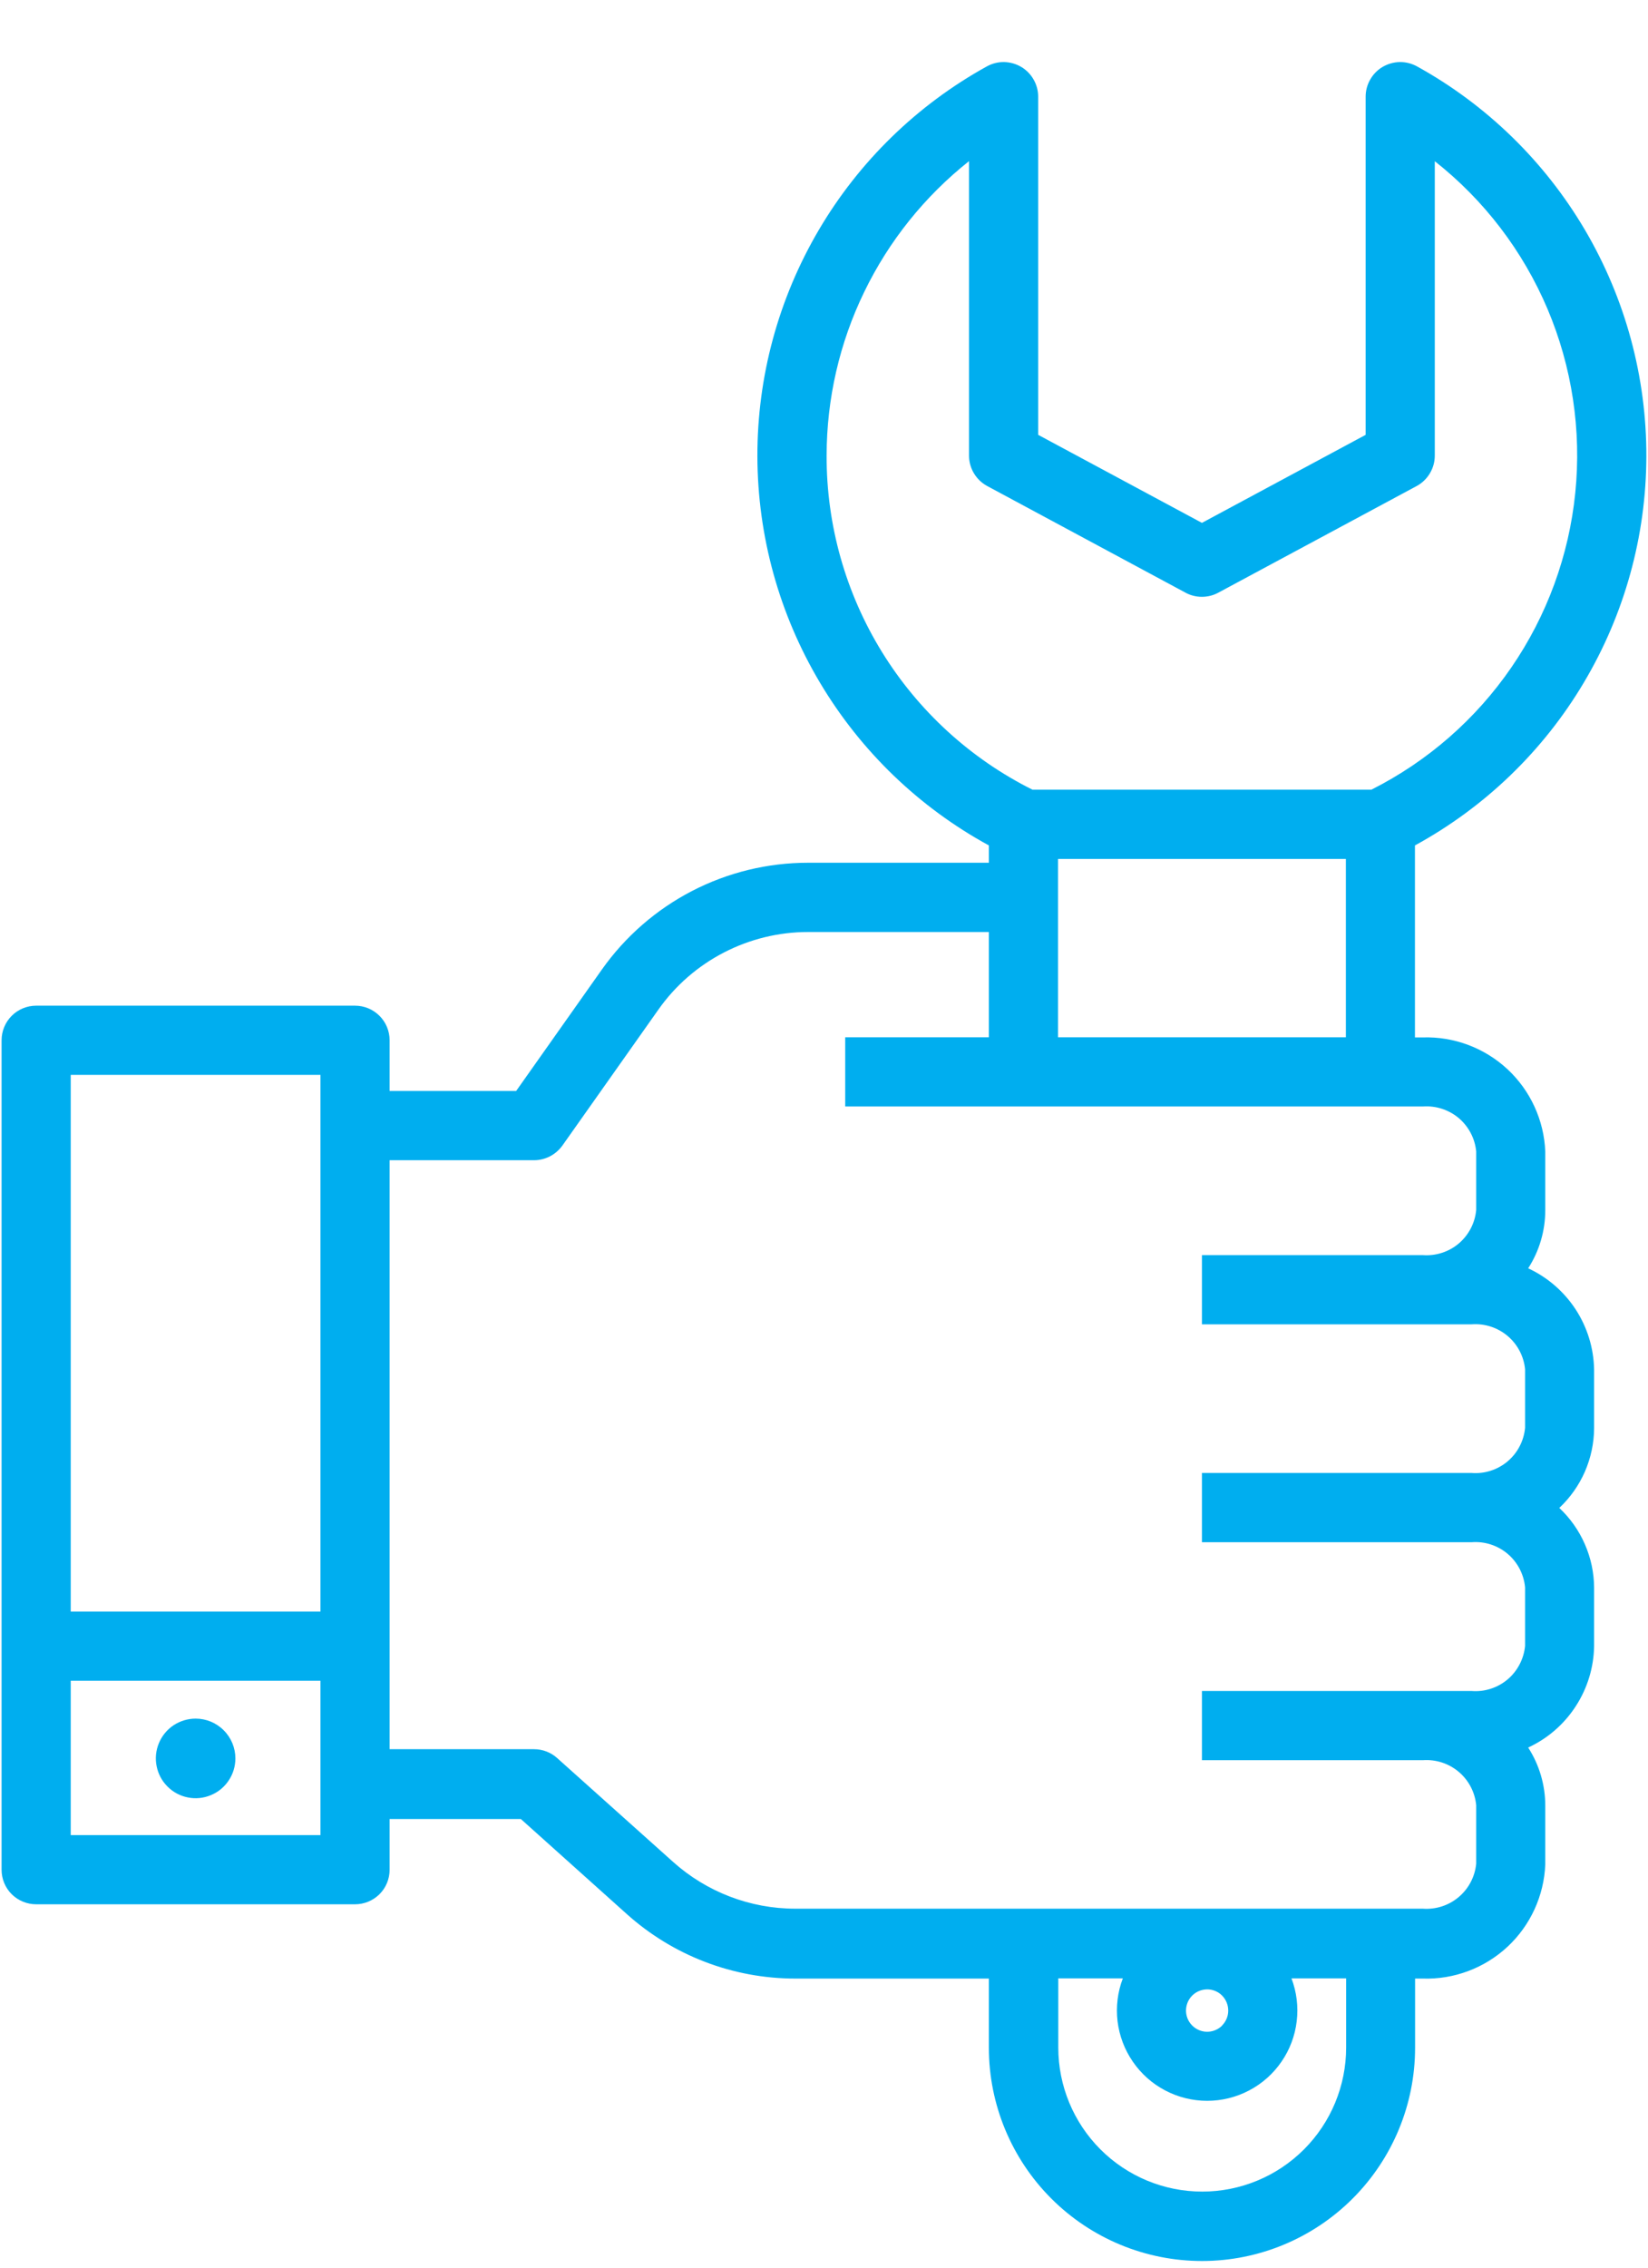 <svg width="24" height="33" viewBox="0 0 24 33" fill="none" xmlns="http://www.w3.org/2000/svg">
<path d="M0.527 27.712H5.17C5.304 27.712 5.432 27.659 5.527 27.565C5.621 27.471 5.674 27.343 5.674 27.209V26.471H7.585L9.129 27.855C9.803 28.459 10.676 28.793 11.581 28.793H14.401V29.8C14.401 30.623 14.728 31.412 15.31 31.994C15.892 32.576 16.682 32.903 17.505 32.903C18.328 32.903 19.117 32.576 19.699 31.994C20.281 31.412 20.608 30.623 20.608 29.8V28.793H20.718C21.175 28.808 21.619 28.641 21.954 28.33C22.288 28.019 22.486 27.587 22.504 27.131V26.278C22.504 25.977 22.418 25.684 22.255 25.431C22.538 25.3 22.778 25.092 22.947 24.831C23.117 24.57 23.21 24.267 23.215 23.956V23.105C23.214 22.887 23.168 22.672 23.081 22.473C22.994 22.273 22.867 22.093 22.708 21.944C22.867 21.795 22.994 21.615 23.081 21.416C23.168 21.216 23.214 21 23.215 20.783V19.932C23.21 19.621 23.117 19.317 22.947 19.056C22.777 18.796 22.538 18.588 22.255 18.457C22.418 18.204 22.504 17.91 22.504 17.61V16.759C22.486 16.303 22.288 15.871 21.954 15.56C21.619 15.249 21.175 15.082 20.718 15.097H20.606V12.303C21.623 11.748 22.473 10.93 23.065 9.934C23.658 8.939 23.973 7.802 23.976 6.643C23.979 5.485 23.67 4.346 23.083 3.348C22.495 2.349 21.65 1.526 20.636 0.966C20.559 0.924 20.473 0.902 20.385 0.903C20.297 0.905 20.212 0.929 20.136 0.973C20.061 1.017 19.998 1.081 19.955 1.157C19.911 1.233 19.888 1.319 19.888 1.406V6.328L17.504 7.609L15.119 6.328V1.406C15.119 1.319 15.096 1.233 15.052 1.157C15.009 1.081 14.946 1.017 14.871 0.973C14.796 0.929 14.71 0.905 14.622 0.903C14.535 0.902 14.448 0.924 14.372 0.966C13.357 1.526 12.511 2.349 11.924 3.347C11.336 4.346 11.027 5.484 11.03 6.643C11.033 7.802 11.348 8.939 11.941 9.934C12.534 10.93 13.383 11.748 14.401 12.303V12.555H11.767C11.179 12.555 10.6 12.696 10.078 12.966C9.555 13.237 9.106 13.628 8.766 14.108L7.517 15.876H5.674V15.139C5.674 15.005 5.621 14.877 5.527 14.783C5.432 14.688 5.304 14.635 5.17 14.635H0.527C0.393 14.635 0.265 14.688 0.17 14.783C0.076 14.877 0.023 15.005 0.023 15.139V27.209C0.023 27.343 0.076 27.471 0.17 27.565C0.265 27.659 0.393 27.712 0.527 27.712ZM4.667 26.705H1.03V24.459H4.667V26.705ZM19.604 29.797C19.604 30.353 19.383 30.886 18.99 31.279C18.597 31.672 18.064 31.893 17.508 31.893C16.952 31.893 16.419 31.672 16.026 31.279C15.633 30.886 15.412 30.353 15.412 29.797V28.79H16.352C16.276 28.989 16.25 29.203 16.275 29.415C16.301 29.626 16.377 29.828 16.498 30.003C16.619 30.179 16.78 30.322 16.969 30.421C17.157 30.52 17.367 30.572 17.58 30.572C17.793 30.572 18.003 30.52 18.191 30.421C18.38 30.322 18.541 30.179 18.662 30.003C18.783 29.828 18.859 29.626 18.884 29.415C18.91 29.203 18.883 28.989 18.808 28.79H19.604V29.797ZM17.798 29.477C17.755 29.52 17.7 29.549 17.64 29.561C17.581 29.573 17.519 29.567 17.462 29.543C17.406 29.52 17.358 29.48 17.324 29.43C17.29 29.379 17.272 29.32 17.272 29.259C17.272 29.198 17.29 29.138 17.324 29.087C17.358 29.037 17.406 28.997 17.462 28.974C17.519 28.951 17.581 28.944 17.64 28.956C17.7 28.968 17.755 28.997 17.798 29.041C17.855 29.099 17.887 29.177 17.887 29.259C17.887 29.341 17.854 29.419 17.796 29.477H17.798ZM15.408 13.994V12.5H19.6V13.994V15.095H15.408V13.994ZM12.038 6.629C12.039 5.805 12.225 4.991 12.585 4.25C12.944 3.508 13.466 2.857 14.112 2.345V6.629C14.112 6.72 14.136 6.809 14.183 6.887C14.23 6.966 14.297 7.03 14.377 7.073L17.265 8.625C17.338 8.665 17.42 8.685 17.503 8.685C17.587 8.685 17.669 8.665 17.742 8.625L20.631 7.073C20.711 7.03 20.778 6.965 20.824 6.887C20.871 6.809 20.895 6.72 20.895 6.629V2.346C21.615 2.913 22.179 3.653 22.537 4.497C22.894 5.341 23.033 6.261 22.941 7.172C22.849 8.084 22.529 8.958 22.01 9.713C21.491 10.468 20.79 11.08 19.971 11.492H15.036C14.133 11.041 13.374 10.347 12.844 9.488C12.314 8.628 12.035 7.638 12.038 6.629ZM7.778 16.884C7.859 16.884 7.938 16.864 8.01 16.827C8.081 16.79 8.143 16.736 8.19 16.671L9.589 14.691C9.835 14.342 10.162 14.058 10.541 13.862C10.92 13.666 11.34 13.563 11.767 13.563H14.401V15.095H12.309V16.102H20.72C20.909 16.088 21.097 16.148 21.243 16.27C21.388 16.393 21.48 16.567 21.498 16.757V17.607C21.481 17.797 21.389 17.973 21.244 18.096C21.098 18.219 20.91 18.279 20.72 18.265H17.504V19.272H21.432C21.621 19.258 21.809 19.318 21.955 19.441C22.1 19.563 22.192 19.738 22.21 19.927V20.778C22.192 20.968 22.101 21.143 21.956 21.266C21.81 21.389 21.622 21.45 21.432 21.435H17.504V22.443H21.432C21.622 22.428 21.81 22.489 21.956 22.612C22.101 22.735 22.192 22.91 22.21 23.1V23.951C22.192 24.14 22.101 24.316 21.956 24.439C21.81 24.562 21.622 24.623 21.432 24.608H17.504V25.615H20.72C20.909 25.601 21.097 25.661 21.243 25.784C21.388 25.906 21.48 26.081 21.498 26.27V27.121C21.48 27.31 21.388 27.485 21.243 27.607C21.097 27.73 20.909 27.79 20.72 27.776H11.582C10.925 27.776 10.291 27.533 9.802 27.095L8.114 25.584C8.022 25.501 7.902 25.455 7.778 25.455H5.674V16.884H7.778ZM4.667 15.642V23.452H1.03V15.642H4.667Z" fill="#00AEEF"/>
<path d="M2.849 25.01C2.735 25.01 2.623 25.044 2.527 25.107C2.432 25.171 2.358 25.261 2.314 25.367C2.27 25.473 2.258 25.59 2.281 25.702C2.303 25.814 2.358 25.918 2.439 25.998C2.52 26.08 2.623 26.135 2.736 26.157C2.848 26.18 2.964 26.168 3.07 26.124C3.176 26.081 3.267 26.006 3.33 25.911C3.394 25.816 3.428 25.704 3.428 25.589C3.428 25.436 3.367 25.288 3.258 25.18C3.15 25.071 3.003 25.01 2.849 25.01Z" fill="#00AEEF"/>
</svg>
